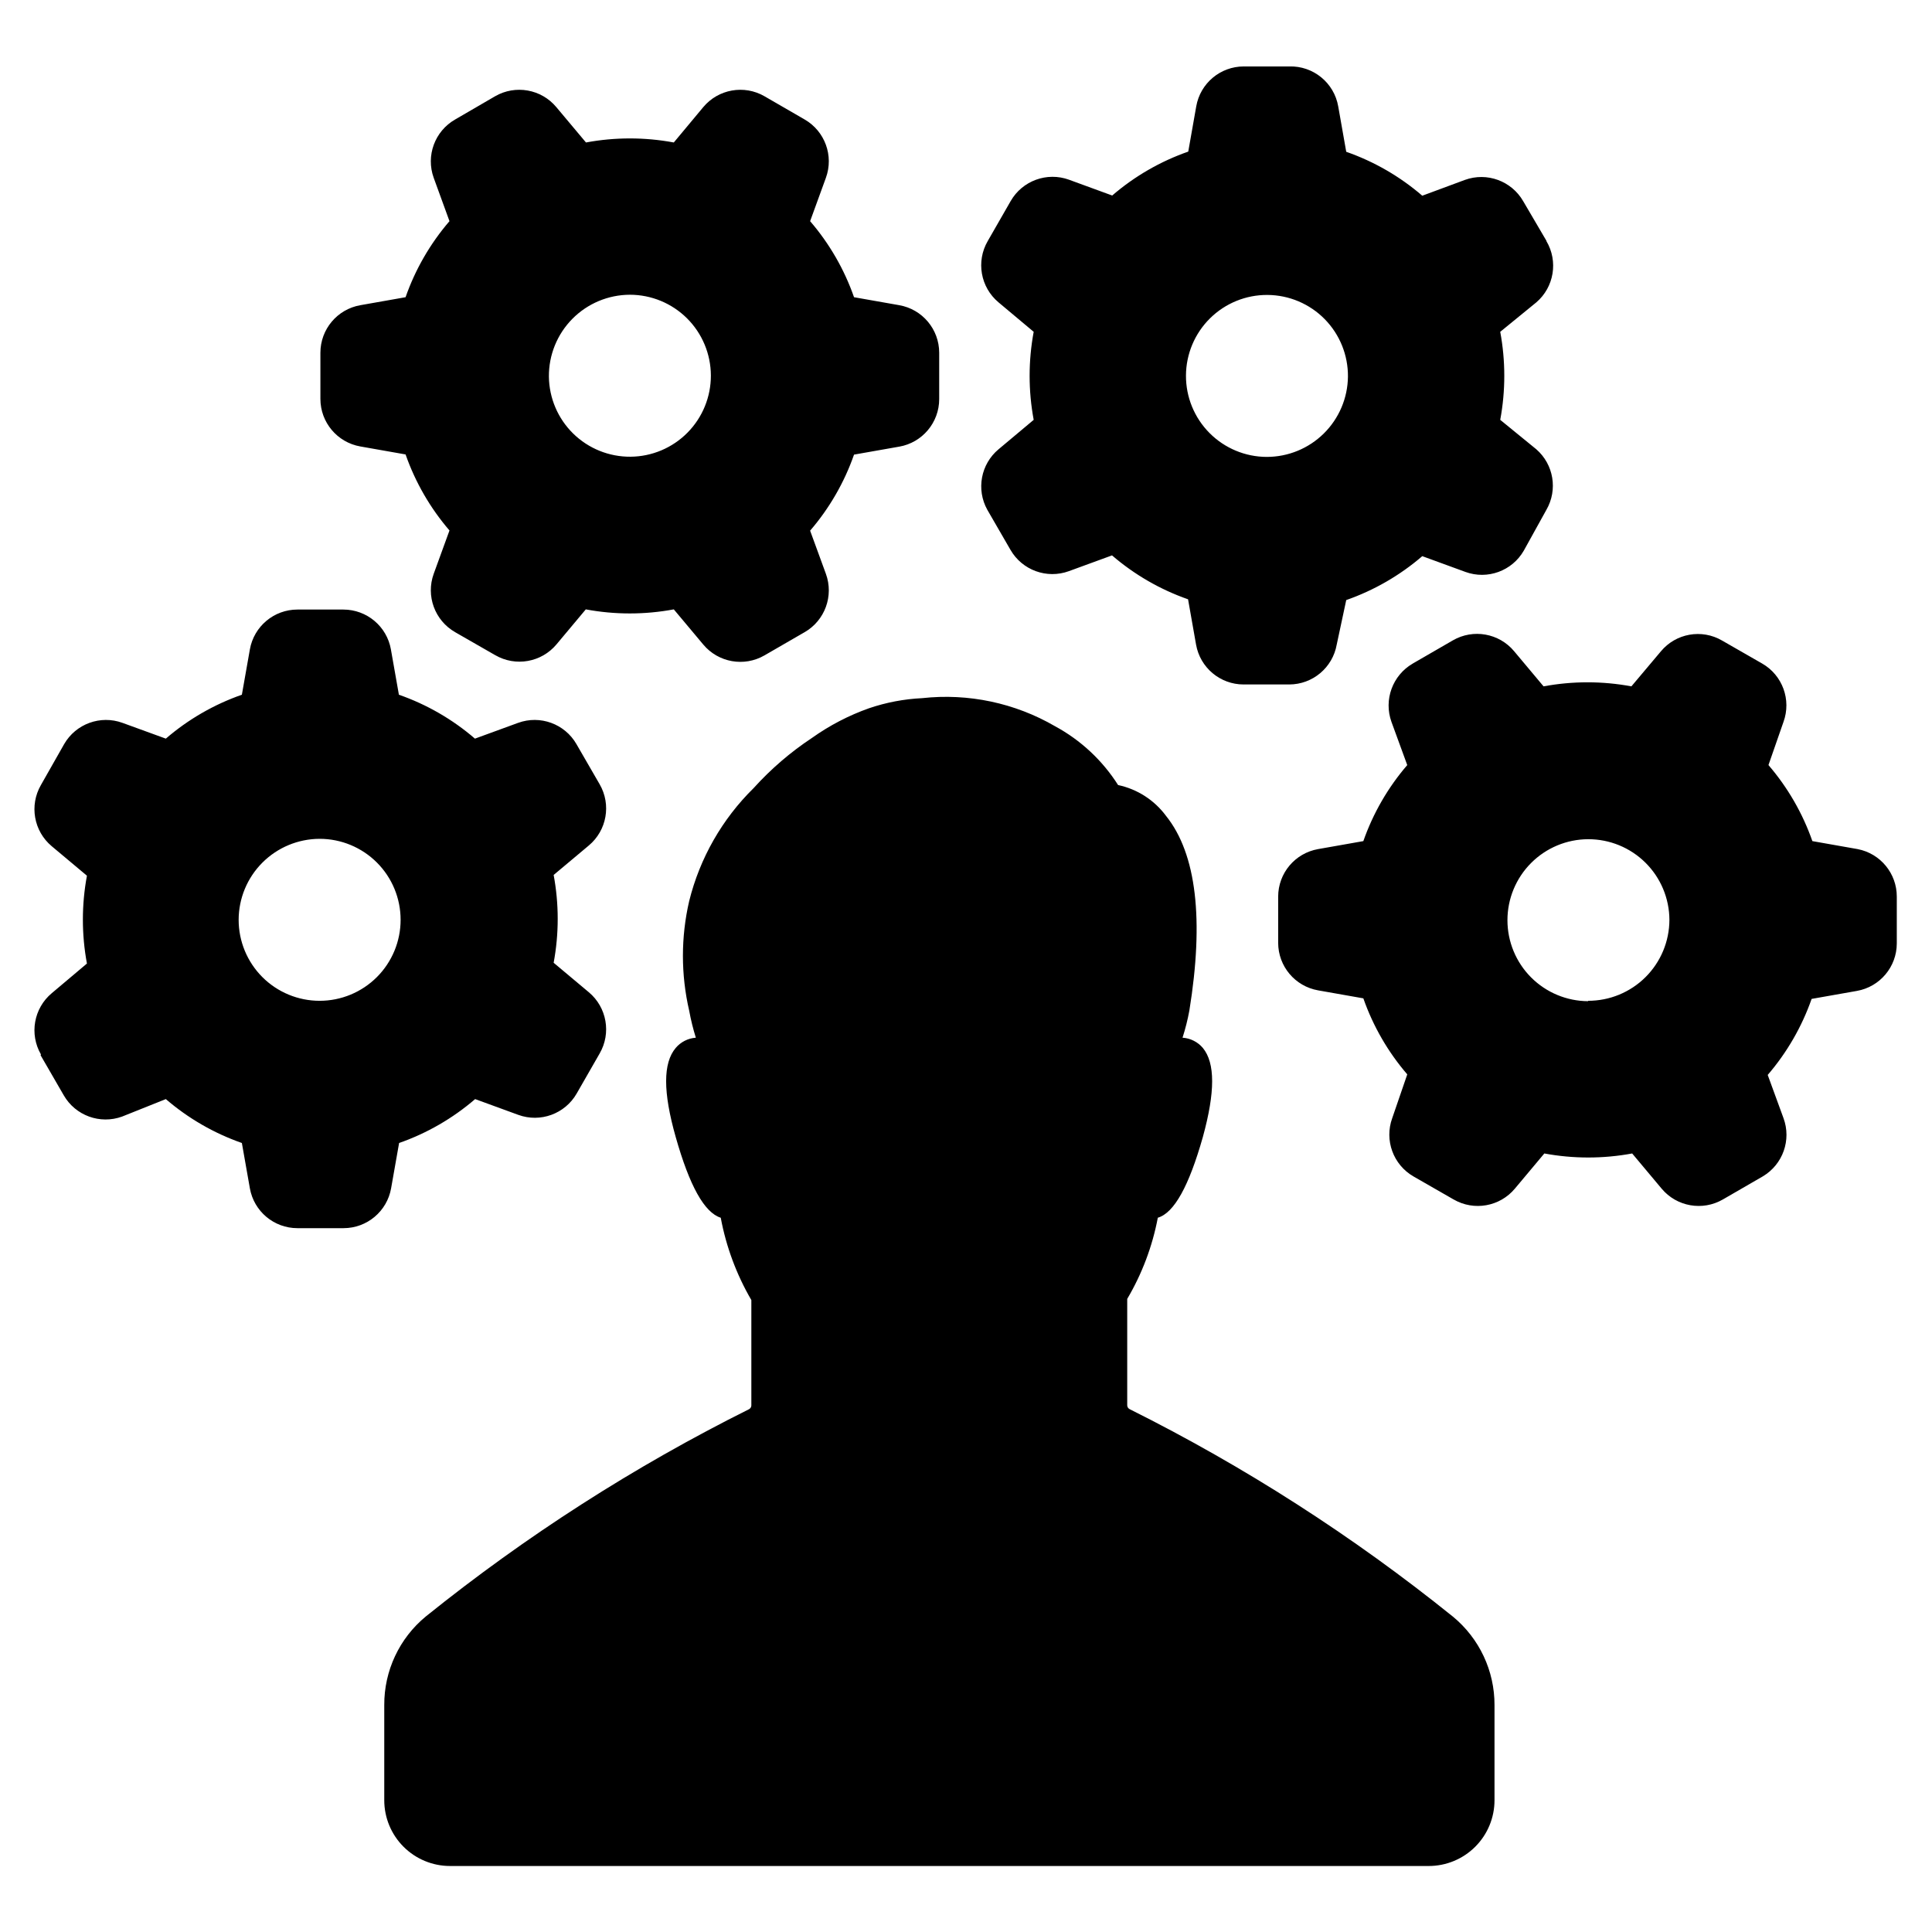 <?xml version="1.0" encoding="UTF-8"?>
<!-- Uploaded to: ICON Repo, www.iconrepo.com, Generator: ICON Repo Mixer Tools -->
<svg fill="#000000" width="800px" height="800px" version="1.1" viewBox="144 144 512 512" xmlns="http://www.w3.org/2000/svg">
 <path d="m636.29 369.02-11.992-2.117c-2.586-7.387-6.531-14.219-11.637-20.152l3.981-11.438c2.125-5.84-0.254-12.367-5.644-15.465l-10.629-6.098c-5.383-3.137-12.242-1.922-16.223 2.871l-7.809 9.27c-7.691-1.43-15.582-1.43-23.277 0l-7.809-9.32c-3.988-4.773-10.836-5.984-16.223-2.871l-10.629 6.144v0.004c-5.371 3.113-7.746 9.625-5.644 15.465l4.18 11.438h0.004c-5.109 5.93-9.055 12.766-11.641 20.152l-11.992 2.117h0.004c-6.117 1.074-10.578 6.383-10.582 12.594v12.242c0.004 6.211 4.465 11.52 10.582 12.598l11.992 2.117-0.004-0.004c2.586 7.387 6.535 14.223 11.641 20.152l-3.981 11.59c-2.125 5.84 0.254 12.363 5.641 15.465l10.629 6.098h0.004c5.387 3.113 12.23 1.902 16.223-2.871l7.809-9.32c7.691 1.426 15.582 1.426 23.277 0l7.809 9.32c3.988 4.773 10.836 5.984 16.223 2.871l10.629-6.144v-0.004c5.289-3.16 7.574-9.637 5.441-15.414l-4.18-11.438h-0.004c5.106-5.934 9.051-12.77 11.641-20.152l11.992-2.117h-0.004c6.117-1.074 10.578-6.387 10.582-12.594v-12.395c0.012-6.144-4.344-11.434-10.379-12.594zm-71.391 40.305c-5.684-0.016-11.129-2.281-15.145-6.305-4.012-4.023-6.266-9.477-6.266-15.16 0-5.684 2.254-11.133 6.269-15.156 4.012-4.023 9.457-6.293 15.141-6.305 5.684-0.012 11.141 2.227 15.176 6.234 4.031 4.004 6.312 9.445 6.336 15.129-0.012 5.703-2.289 11.172-6.336 15.195-4.043 4.023-9.52 6.277-15.227 6.266zm-11.082-201.52-6.148-10.48c-3.102-5.387-9.625-7.769-15.465-5.644l-11.285 4.184c-5.93-5.109-12.766-9.059-20.152-11.637l-2.117-11.992c-1.078-6.289-6.621-10.824-13-10.629h-12.039c-6.211 0.004-11.52 4.461-12.594 10.578l-2.117 11.992c-7.387 2.582-14.223 6.527-20.152 11.637l-11.438-4.18v-0.004c-5.84-2.125-12.367 0.258-15.465 5.644l-6.098 10.629c-3.113 5.387-1.902 12.234 2.871 16.223l9.32 7.809c-1.438 7.711-1.438 15.617 0 23.328l-9.32 7.809c-4.703 3.938-5.949 10.66-2.973 16.023l6.144 10.629h0.004c3.098 5.387 9.625 7.769 15.465 5.641l11.438-4.18c5.93 5.106 12.766 9.055 20.152 11.637l2.117 11.992c1.074 6.113 6.383 10.574 12.594 10.578h12.09c6.211-0.004 11.52-4.465 12.598-10.578l2.519-11.789c7.387-2.586 14.219-6.531 20.152-11.637l11.438 4.18h-0.004c5.844 2.125 12.367-0.254 15.469-5.641l5.996-10.832c3.047-5.297 1.93-12.004-2.672-16.023l-9.57-7.809c1.434-7.711 1.434-15.617 0-23.328l9.57-7.809c4.707-4.043 5.832-10.883 2.672-16.223zm-74.109 57.281c-5.703-0.012-11.164-2.293-15.18-6.34-4.019-4.047-6.262-9.523-6.234-15.223 0.027-5.703 2.32-11.156 6.375-15.164 4.059-4.008 9.539-6.238 15.238-6.195 5.703 0.039 11.152 2.344 15.152 6.41 3.996 4.062 6.211 9.551 6.16 15.25-0.066 5.664-2.363 11.07-6.391 15.051-4.027 3.981-9.461 6.211-15.121 6.211zm-215.08 46.453 10.629 6.098v-0.004c5.387 3.113 12.234 1.902 16.223-2.871l7.762-9.27c7.707 1.438 15.617 1.438 23.324 0l7.809 9.32c3.992 4.773 10.836 5.984 16.223 2.871l10.629-6.144h0.004c5.387-3.102 7.766-9.625 5.641-15.469l-4.18-11.438c5.106-5.93 9.055-12.766 11.637-20.152l11.992-2.117v0.004c6.113-1.078 10.574-6.387 10.578-12.598v-12.293c-0.004-6.207-4.465-11.52-10.578-12.594l-11.992-2.117c-2.582-7.387-6.531-14.223-11.637-20.152l4.18-11.488c2.125-5.84-0.254-12.363-5.641-15.465l-10.633-6.148c-5.387-3.113-12.23-1.898-16.223 2.875l-7.809 9.371c-7.691-1.434-15.582-1.434-23.277 0l-7.859-9.371c-3.988-4.773-10.836-5.988-16.223-2.875l-10.578 6.148c-5.406 3.086-7.809 9.613-5.691 15.465l4.18 11.488c-5.106 5.93-9.055 12.766-11.637 20.152l-11.992 2.117c-6.113 1.074-10.574 6.387-10.578 12.594v12.242c0.004 6.211 4.465 11.52 10.578 12.598l11.992 2.117v-0.004c2.586 7.387 6.535 14.223 11.637 20.152l-4.18 11.488c-2.117 5.856 0.285 12.383 5.691 15.469zm46.301-89.426v-0.004c5.676 0.004 11.121 2.254 15.145 6.258 4.023 4.008 6.293 9.445 6.316 15.125 0.02 5.676-2.207 11.129-6.199 15.168-3.992 4.039-9.418 6.332-15.098 6.375-5.676 0.043-11.141-2.164-15.195-6.137-4.051-3.977-6.363-9.395-6.434-15.074-0.051-5.731 2.184-11.246 6.215-15.324 4.027-4.074 9.516-6.375 15.25-6.391zm-156.18 201.52 6.144 10.629c3.102 5.387 9.625 7.769 15.469 5.641l11.586-4.633c5.93 5.106 12.766 9.055 20.152 11.637l2.117 11.992c1.074 6.113 6.383 10.574 12.594 10.578h12.242c6.211-0.004 11.52-4.465 12.598-10.578l2.117-11.992h-0.004c7.387-2.582 14.223-6.531 20.152-11.637l11.438 4.18c5.84 2.129 12.367-0.254 15.465-5.641l6.098-10.629v-0.004c3.113-5.383 1.902-12.23-2.871-16.223l-9.32-7.809c1.43-7.691 1.43-15.582 0-23.273l9.32-7.809c4.773-3.992 5.984-10.836 2.871-16.223l-6.144-10.629v-0.004c-3.102-5.387-9.625-7.766-15.469-5.641l-11.438 4.18c-5.926-5.109-12.762-9.055-20.152-11.637l-2.117-11.992h0.004c-1.078-6.113-6.387-10.574-12.598-10.578h-12.191c-6.211 0.004-11.52 4.465-12.594 10.578l-2.117 11.992c-7.387 2.582-14.223 6.527-20.152 11.637l-11.488-4.18c-5.84-2.125-12.363 0.254-15.465 5.641l-6.148 10.832c-3.113 5.387-1.902 12.234 2.871 16.223l9.32 7.809c-1.43 7.695-1.43 15.586 0 23.277l-9.32 7.859c-4.773 3.992-5.984 10.836-2.871 16.223zm73.957-57.336c5.691 0 11.152 2.262 15.176 6.285 4.027 4.027 6.285 9.484 6.285 15.18 0 5.691-2.258 11.148-6.285 15.176-4.023 4.023-9.484 6.285-15.176 6.285s-11.152-2.262-15.176-6.285c-4.023-4.027-6.285-9.484-6.285-15.176 0.012-5.691 2.277-11.141 6.301-15.164 4.019-4.019 9.473-6.285 15.16-6.301zm114.41 150.09v-27.859c-3.934-6.754-6.68-14.133-8.109-21.816-4.332-1.359-8.262-8.414-11.941-21.41-3.375-11.891-3.375-19.598 0-23.578v-0.004c1.34-1.59 3.266-2.57 5.34-2.719-0.73-2.348-1.32-4.734-1.762-7.152-2.215-9.566-2.215-19.508 0-29.07 2.82-11.363 8.73-21.723 17.078-29.926 4.578-5.066 9.773-9.535 15.469-13.301 4.648-3.309 9.734-5.953 15.113-7.859 4.539-1.543 9.27-2.441 14.055-2.672 12.25-1.352 24.613 1.262 35.27 7.457 6.793 3.684 12.535 9.043 16.676 15.566 5.086 1.082 9.602 3.984 12.695 8.164 8.113 10.078 10.078 27.609 6.195 51.59-0.449 2.438-1.055 4.844-1.812 7.203 2.09 0.137 4.039 1.117 5.391 2.719 3.273 3.981 3.273 11.688 0 23.578-3.68 13-7.609 20.152-11.941 21.41v0.004c-1.438 7.586-4.184 14.863-8.109 21.512v28.164c-0.008 0.449 0.25 0.863 0.652 1.059 30.438 15.199 59.152 33.625 85.648 54.965 7.019 5.769 11.07 14.391 11.035 23.477v25.191c0 4.621-1.836 9.059-5.106 12.324-3.269 3.269-7.703 5.106-12.328 5.106h-259.36c-4.625 0-9.059-1.836-12.328-5.106-3.269-3.266-5.106-7.703-5.106-12.324v-25.191c-0.051-9.102 4-17.746 11.035-23.527 26.5-21.32 55.211-39.73 85.648-54.914 0.383-0.211 0.617-0.621 0.602-1.059z"/>
</svg>